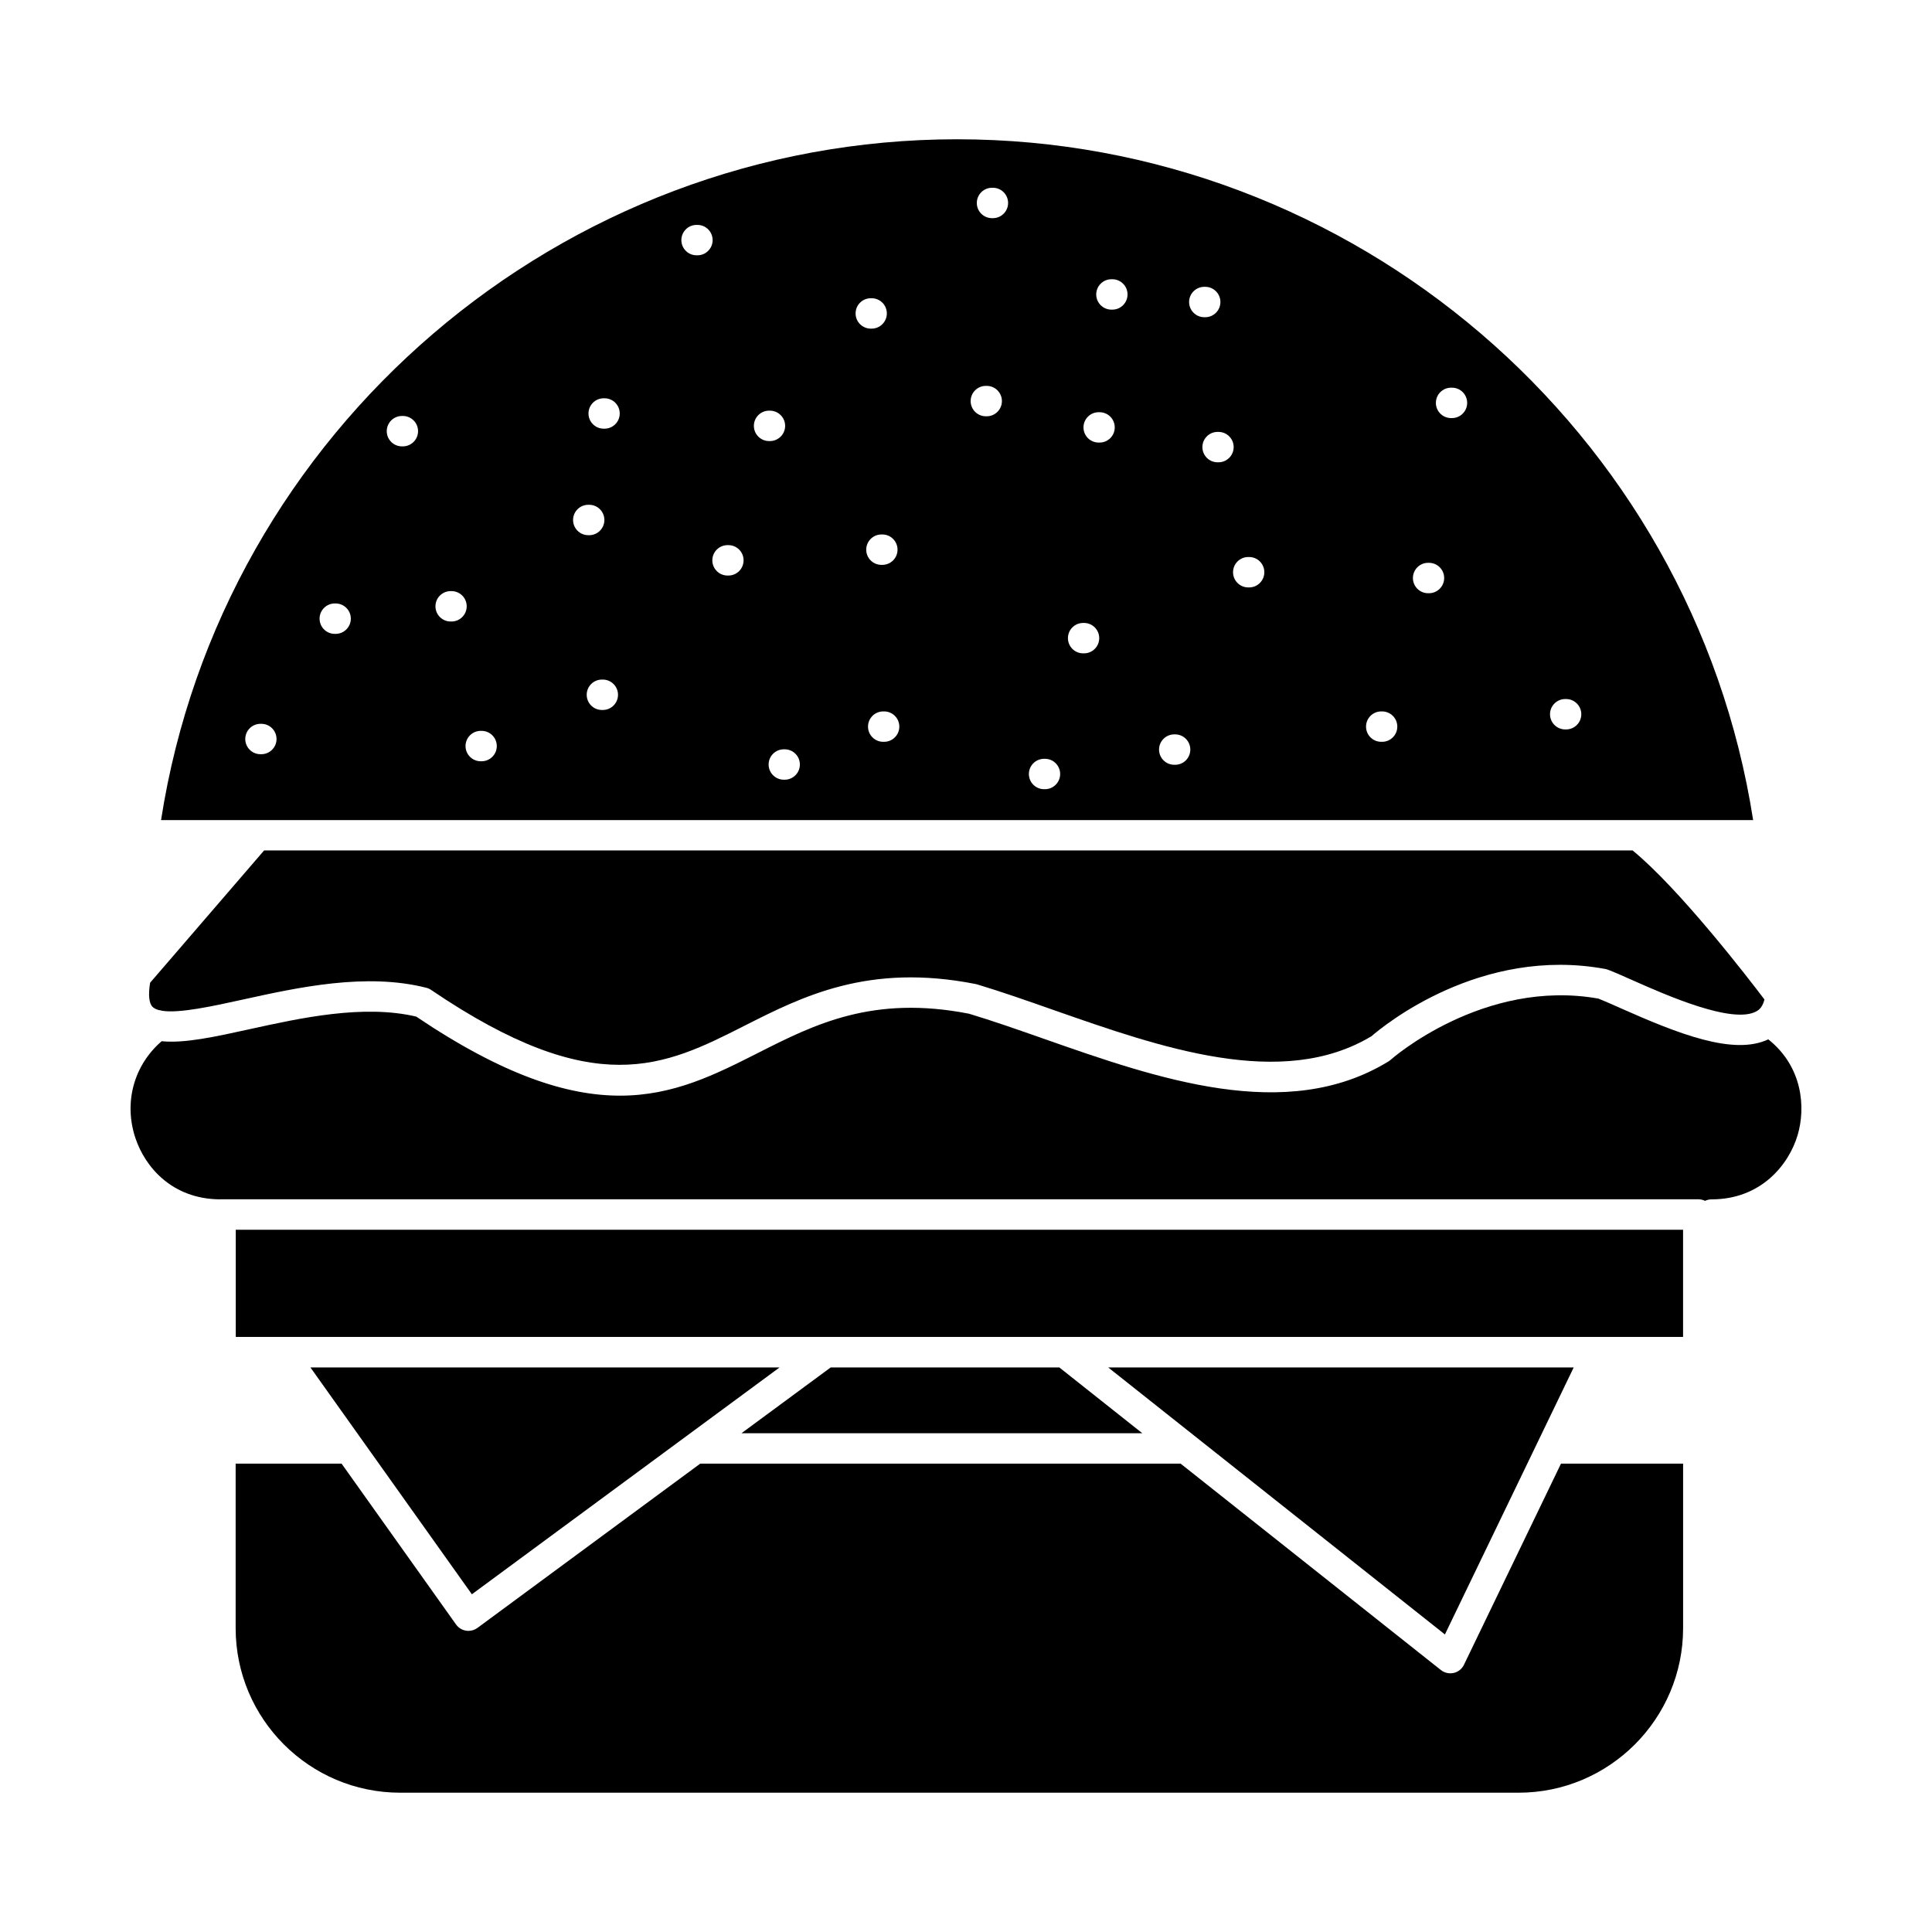 <?xml version="1.0" encoding="UTF-8"?>
<!-- Uploaded to: ICON Repo, www.svgrepo.com, Generator: ICON Repo Mixer Tools -->
<svg fill="#000000" width="800px" height="800px" version="1.1" viewBox="144 144 512 512" xmlns="http://www.w3.org/2000/svg">
 <g fill-rule="evenodd">
  <path d="m186.07 411.68c0.301 0.027 0.594 0.094 0.883 0.188 4.609 0.727 13.5-1.234 21.523-3 14.492-3.188 32.523-7.152 48.484-3.102 0.461 0.113 0.891 0.305 1.277 0.566 43.504 29.523 61.809 20.258 83 9.531 15.445-7.82 32.953-16.691 61.324-11.082 0.137 0.02 0.262 0.051 0.387 0.094 6.481 1.949 13.168 4.297 20.246 6.785 28.383 9.949 60.527 21.242 84.266 6.941 3.211-2.777 28.906-23.914 61.965-17.812 0.242 0.043 0.473 0.105 0.703 0.199 1.742 0.66 3.984 1.656 6.574 2.809 8.641 3.836 26.621 11.828 32.871 8.156 0.148-0.09 0.305-0.191 0.465-0.32 0.066-0.062 0.137-0.121 0.207-0.18 0.516-0.484 1.031-1.254 1.344-2.594-4.414-5.82-22.477-29.262-34.926-39.477h-362.68l-30.199 35.051c-0.527 3.207-0.305 5.461 0.648 6.394 0.387 0.383 0.945 0.66 1.637 0.852z"/>
  <path d="m202.07 461.84c0.121-0.012 0.246-0.016 0.367-0.016h391.63c0.641 0 1.246 0.148 1.781 0.414 0.527-0.254 1.117-0.395 1.742-0.395 13.086 0 20.457-9.164 22.793-17.008 2.195-7.387 1.32-18.156-7.769-25.398-9.156 4.344-23.762-1.422-39.191-8.281-2.305-1.027-4.332-1.93-5.828-2.516-30.465-5.41-54.816 16-55.055 16.211-0.176 0.168-0.379 0.316-0.586 0.441-27.027 16.566-61.242 4.562-91.43-6.039-6.93-2.434-13.473-4.727-19.723-6.606-25.531-4.992-40.984 2.832-55.938 10.402-11.336 5.734-22.355 11.312-36.559 11.312-13.871 0-30.785-5.305-53.996-20.949-13.988-3.305-30.668 0.367-44.109 3.324-9.273 2.039-17.277 3.801-23.359 3.195-7.375 6.367-10.109 16.273-6.941 25.711 2.598 7.746 9.777 16.031 22.172 16.195z"/>
  <path d="m206.48 498.3h383.55v-28.402h-383.55z"/>
  <path d="m226.27 506.39 42.781 60.109 81.535-60.109z"/>
  <path d="m437.69 506.39 22.984 18.227c0.07 0.051 0.137 0.105 0.207 0.164l66.035 52.363 24.566-50.926c0.035-0.074 0.07-0.148 0.105-0.223l9.457-19.605z"/>
  <path d="m446.72 523.82-21.988-17.434h-60.59l-23.645 17.434z"/>
  <path d="m528.36 587.45c-0.902 0-1.793-0.293-2.508-0.871l-68.98-54.699h-127.3l-59.039 43.531c-0.703 0.516-1.543 0.785-2.391 0.785-0.211 0-0.43-0.012-0.641-0.051-1.059-0.168-2.012-0.754-2.641-1.637l-30.34-42.633h-28.07v43.605c0 24.043 19.562 43.605 43.605 43.605h296.38c24.043 0 43.605-19.566 43.605-43.605v-43.605h-32.359l-25.707 53.293c-0.523 1.102-1.531 1.91-2.727 2.18-0.293 0.062-0.598 0.094-0.891 0.094z"/>
  <path d="m186.68 361.33h421.92c-16.062-103.18-105.95-180.42-210.96-180.42-105.02 0-194.9 77.242-210.96 180.42zm113.46-75.5h-0.242c-2.223 0-4.027-1.805-4.027-4.027 0-2.223 1.805-4.027 4.027-4.027h0.242c2.227 0 4.027 1.805 4.027 4.027 0 2.223-1.805 4.027-4.027 4.027zm138.64-59.773h-0.242c-2.223 0-4.027-1.805-4.027-4.027s1.805-4.027 4.027-4.027h0.242c2.223 0 4.027 1.805 4.027 4.027s-1.805 4.027-4.027 4.027zm-3.387 35.23h-0.23c-2.223 0-4.027-1.793-4.027-4.016 0-2.234 1.805-4.027 4.027-4.027h0.234c2.223 0 4.023 1.793 4.023 4.027 0 2.223-1.805 4.016-4.023 4.016zm-14.473 91.859h-0.227c-2.227 0-4.027-1.805-4.027-4.027s1.805-4.027 4.027-4.027h0.23c2.227 0 4.027 1.805 4.027 4.027s-1.805 4.027-4.027 4.027zm-68.969-2.516h-0.23c-2.223 0-4.027-1.805-4.027-4.027 0-2.223 1.805-4.027 4.027-4.027h0.23c2.223 0 4.023 1.805 4.023 4.027 0.004 2.223-1.805 4.027-4.023 4.027zm23.047-119.54h-0.23c-2.223 0-4.027-1.805-4.027-4.027s1.805-4.027 4.027-4.027h0.23c2.223 0 4.023 1.805 4.023 4.027s-1.805 4.027-4.023 4.027zm100.04 68.582h-0.242c-2.223 0-4.027-1.805-4.027-4.027 0-2.223 1.805-4.027 4.027-4.027h0.242c2.223 0 4.023 1.805 4.023 4.027 0 2.223-1.805 4.027-4.023 4.027zm-203.41 46.07h-0.23c-2.227 0-4.027-1.805-4.027-4.027s1.805-4.027 4.027-4.027h0.234c2.223 0 4.023 1.805 4.023 4.027s-1.805 4.027-4.023 4.027zm106.2-52.047h-0.242c-2.223 0-4.027-1.793-4.027-4.027 0-2.223 1.805-4.027 4.027-4.027h0.242c2.223 0 4.027 1.805 4.027 4.027 0 2.234-1.805 4.027-4.027 4.027zm-144.88 18.285h-0.23c-2.223 0-4.027-1.805-4.027-4.027 0-2.223 1.805-4.027 4.027-4.027h0.23c2.223 0 4.023 1.805 4.023 4.027 0.004 2.223-1.805 4.027-4.023 4.027zm222.48 34.695h-0.242c-2.223 0-4.027-1.805-4.027-4.027 0.004-2.223 1.805-4.027 4.027-4.027h0.242c2.223 0 4.016 1.805 4.016 4.027s-1.793 4.027-4.016 4.027zm7.965-118.61h-0.242c-2.223 0-4.027-1.805-4.027-4.027 0-2.223 1.805-4.027 4.027-4.027h0.242c2.227 0 4.027 1.805 4.027 4.027 0 2.223-1.805 4.027-4.027 4.027zm3.512 38.449h-0.23c-2.223 0-4.027-1.805-4.027-4.027 0-2.223 1.805-4.027 4.027-4.027h0.23c2.223 0 4.027 1.805 4.027 4.027 0 2.223-1.805 4.027-4.027 4.027zm55.789 34.695h-0.23c-2.223 0-4.027-1.805-4.027-4.027 0.004-2.223 1.805-4.027 4.027-4.027h0.23c2.223 0 4.027 1.805 4.027 4.027s-1.805 4.027-4.027 4.027zm36.344 36.098h-0.242c-2.223 0-4.027-1.805-4.027-4.027s1.805-4.027 4.027-4.027h0.242c2.223 0 4.023 1.805 4.023 4.027s-1.805 4.027-4.023 4.027zm-48.766 3.281h-0.23c-2.223 0-4.027-1.805-4.027-4.027s1.805-4.027 4.027-4.027h0.23c2.223 0 4.027 1.805 4.027 4.027s-1.805 4.027-4.027 4.027zm-131.97 0h-0.242c-2.223 0-4.027-1.805-4.027-4.027s1.805-4.027 4.027-4.027h0.242c2.223 0 4.027 1.805 4.027 4.027s-1.805 4.027-4.027 4.027zm52.98-23.445h-0.242c-2.223 0-4.027-1.805-4.027-4.027 0-2.223 1.805-4.027 4.027-4.027h0.242c2.223 0 4.023 1.805 4.023 4.027 0 2.223-1.805 4.027-4.023 4.027zm-25.793-62.824h-0.23c-2.223 0-4.027-1.805-4.027-4.027 0-2.223 1.805-4.027 4.027-4.027h0.234c2.223 0 4.023 1.805 4.023 4.027 0 2.223-1.805 4.027-4.023 4.027zm-68.457 42.203h-0.23c-2.223 0-4.027-1.805-4.027-4.027s1.805-4.027 4.027-4.027h0.23c2.234 0 4.023 1.805 4.023 4.027 0.004 2.223-1.793 4.027-4.023 4.027zm-33.281 35.629h-0.242c-2.223 0-4.027-1.805-4.027-4.027s1.805-4.027 4.027-4.027h0.242c2.223 0 4.027 1.805 4.027 4.027s-1.805 4.027-4.027 4.027zm-90.496 11.723h-0.23c-2.223 0-4.027-1.805-4.027-4.027s1.805-4.027 4.027-4.027h0.23c2.227 0 4.027 1.805 4.027 4.027s-1.805 4.027-4.027 4.027zm50.402-35.168h-0.23c-2.223 0-4.027-1.805-4.027-4.027 0-2.223 1.805-4.027 4.027-4.027h0.23c2.223 0 4.023 1.805 4.023 4.027 0 2.223-1.805 4.027-4.023 4.027zm40.555-51.102h-0.23c-2.223 0-4.027-1.805-4.027-4.027s1.805-4.027 4.027-4.027h0.23c2.223 0 4.023 1.805 4.023 4.027s-1.805 4.027-4.023 4.027zm102.92-55.789h-0.242c-2.223 0-4.027-1.805-4.027-4.027 0.004-2.223 1.805-4.027 4.027-4.027h0.242c2.223 0 4.023 1.805 4.023 4.027 0 2.223-1.805 4.027-4.023 4.027zm121.66 52.98h-0.242c-2.223 0-4.027-1.805-4.027-4.027 0-2.223 1.805-4.027 4.027-4.027h0.242c2.223 0 4.023 1.805 4.023 4.027 0 2.223-1.805 4.027-4.023 4.027zm-199.97-43.137h-0.227c-2.227 0-4.027-1.805-4.027-4.027 0-2.223 1.805-4.027 4.027-4.027h0.23c2.227 0 4.027 1.805 4.027 4.027 0 2.223-1.805 4.027-4.027 4.027zm19.219 49.227h-0.23c-2.223 0-4.027-1.805-4.027-4.027 0.004-2.223 1.805-4.027 4.027-4.027h0.23c2.223 0 4.027 1.805 4.027 4.027s-1.805 4.027-4.027 4.027zm-97.281 1.406h-0.242c-2.223 0-4.027-1.805-4.027-4.027 0.004-2.223 1.805-4.027 4.027-4.027h0.242c2.223 0 4.027 1.805 4.027 4.027s-1.805 4.027-4.027 4.027z"/>
 </g>
</svg>